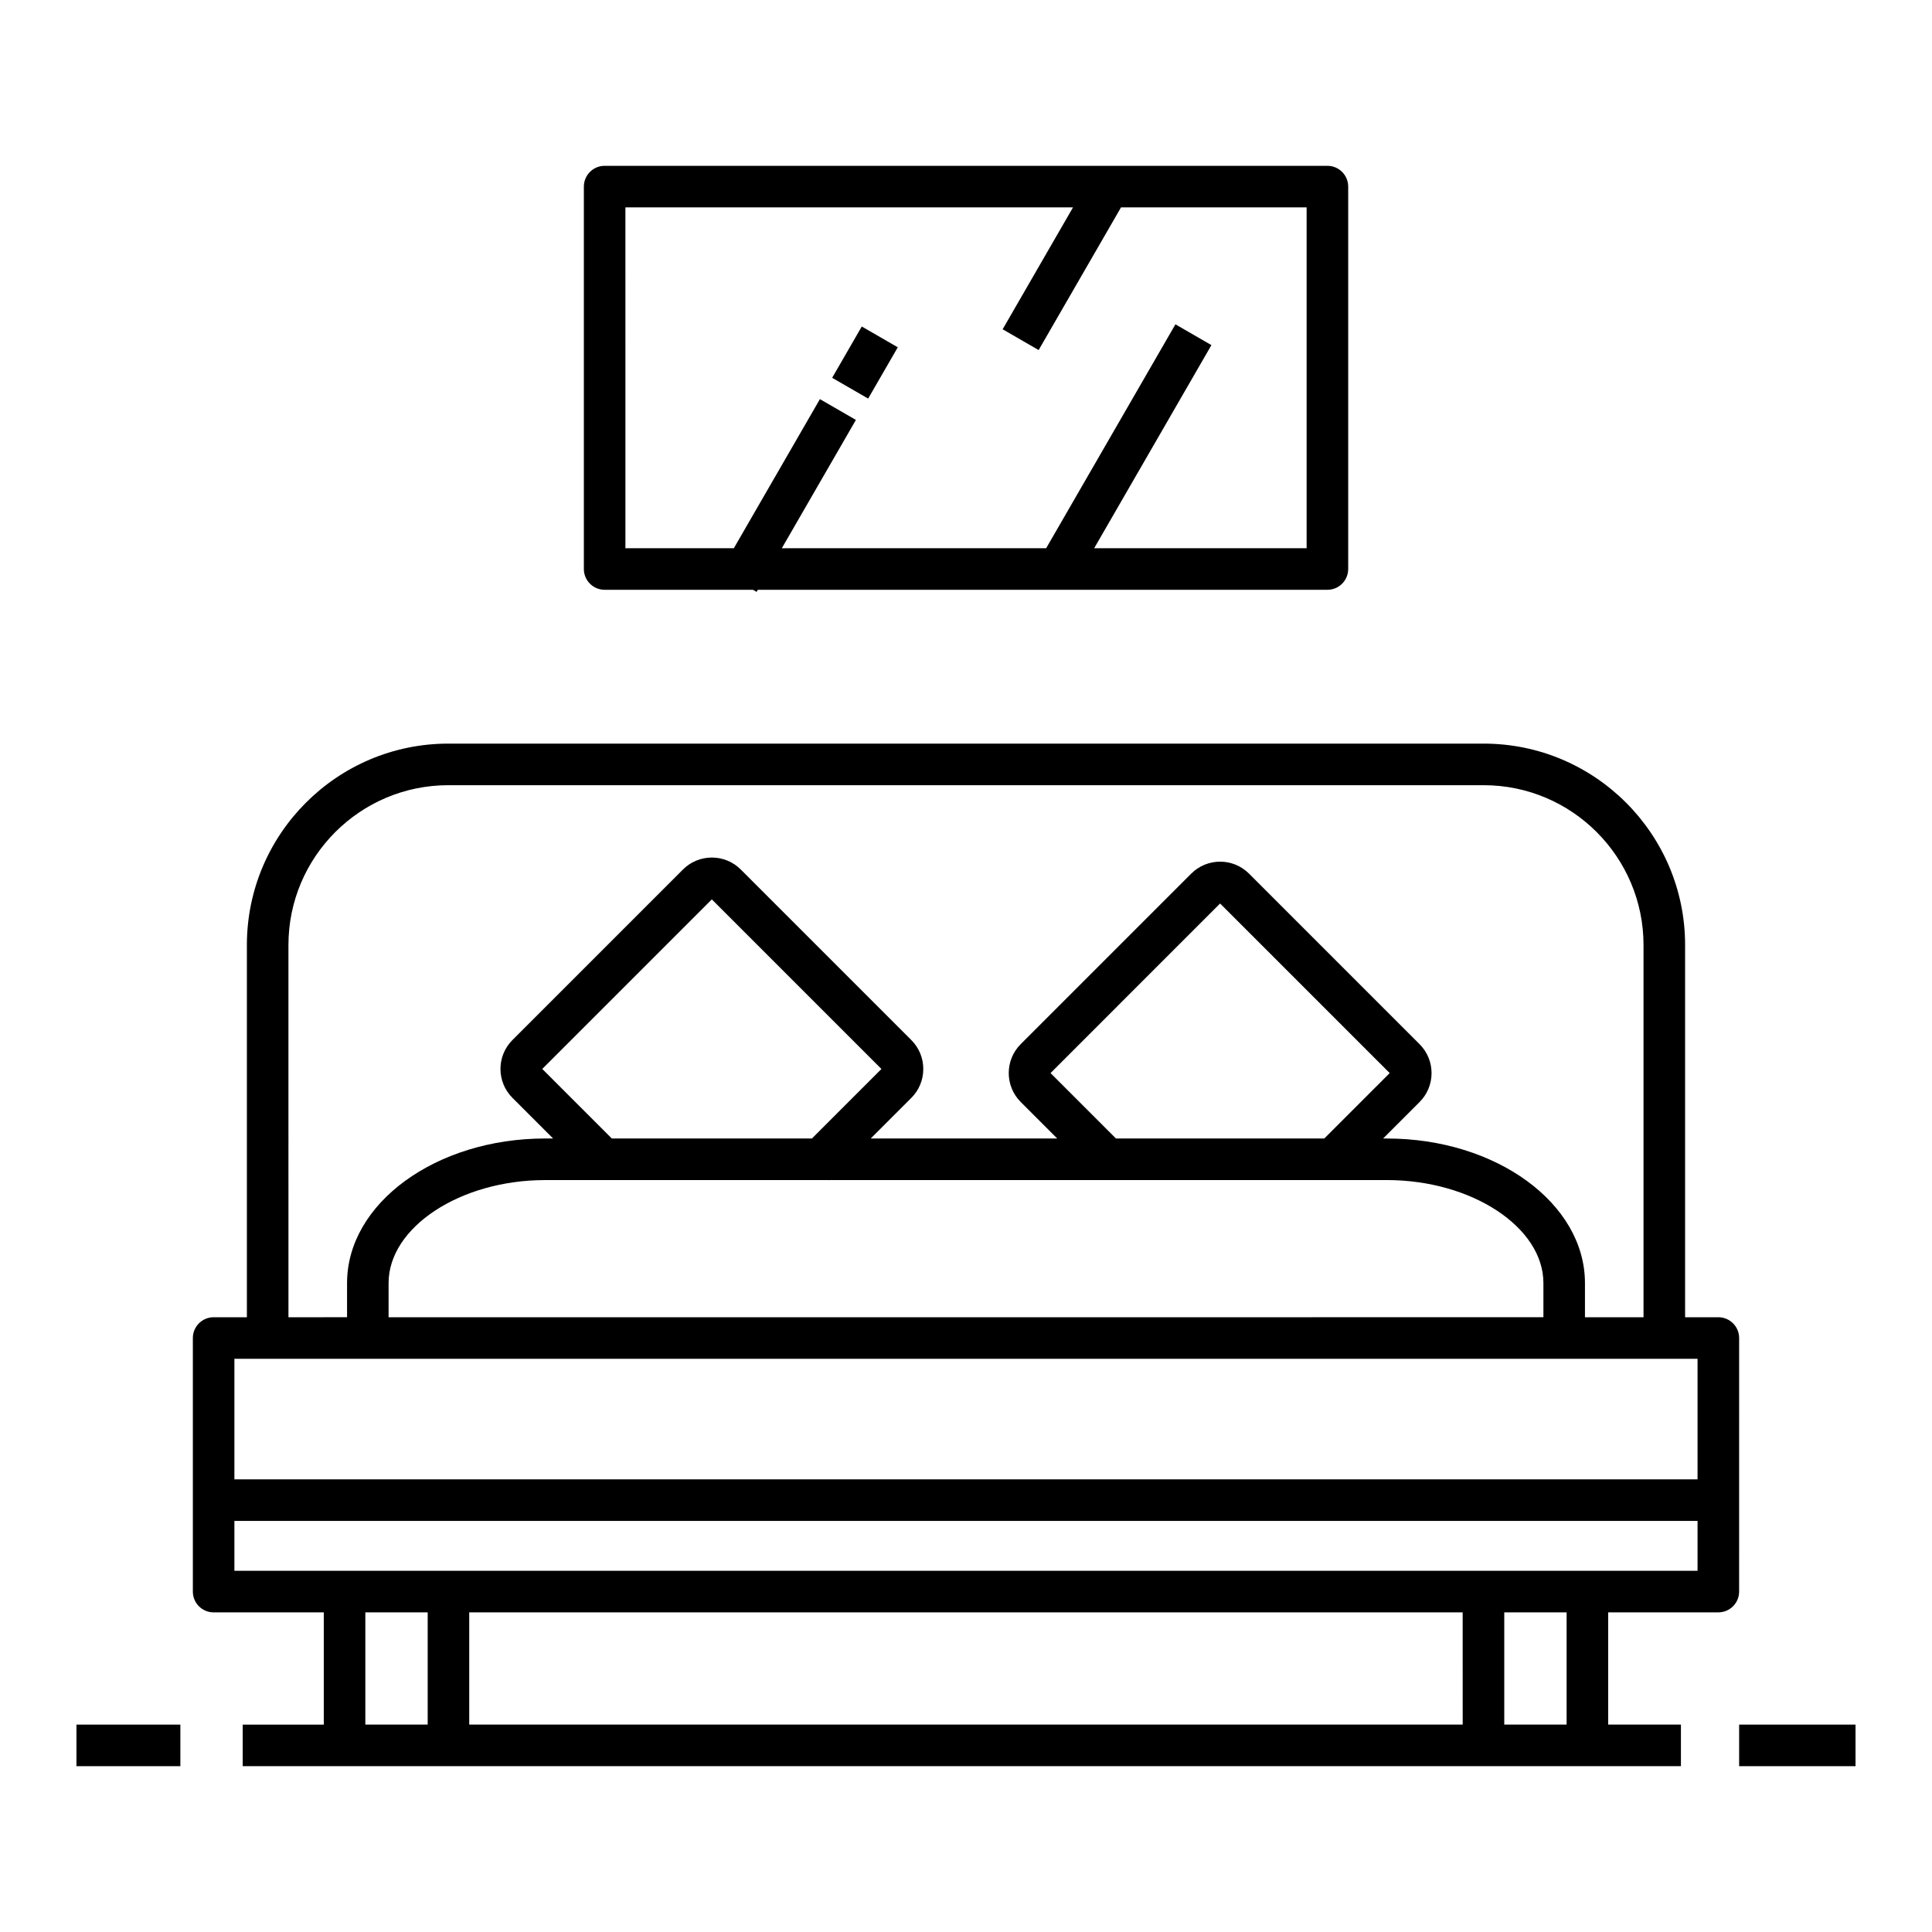 <?xml version="1.0" encoding="UTF-8"?>
<!-- Uploaded to: ICON Repo, www.svgrepo.com, Generator: ICON Repo Mixer Tools -->
<svg fill="#000000" width="800px" height="800px" version="1.1" viewBox="144 144 512 512" xmlns="http://www.w3.org/2000/svg">
 <g>
  <path d="m604.89 498.59c0-3.043-2.469-5.508-5.508-5.508h-8.812v-98.645c0-29.43-23.941-53.371-53.371-53.371h-274.4c-29.43 0-53.371 23.941-53.371 53.371v98.645h-8.812c-3.043 0-5.508 2.469-5.508 5.508v67.199c0 3.043 2.465 5.508 5.508 5.508h29.191v29.742h-21.484v11.012h381.14v-11.016h-19.277v-29.742h29.191c3.043 0 5.508-2.465 5.508-5.508zm-384.45-104.15c0-23.355 19-42.355 42.355-42.355h274.4c23.355 0 42.355 19 42.355 42.355v98.645h-15.52v-9.059c0-21.125-23.547-38.309-52.488-38.309h-1.008l9.676-9.676c4.223-4.223 4.223-11.09 0-15.312l-45.207-45.211c-4.223-4.223-11.09-4.223-15.312 0l-45.199 45.199c-4.219 4.223-4.219 11.094 0.004 15.316l9.684 9.684h-49.434l10.77-10.77c2.043-2.039 3.164-4.762 3.164-7.656 0-2.898-1.125-5.617-3.164-7.656l-45.207-45.207c-2.043-2.043-4.762-3.164-7.656-3.168-2.898 0-5.617 1.125-7.656 3.164l-45.199 45.199c-4.223 4.223-4.223 11.09 0 15.312l10.777 10.777h-2.113c-28.941 0-52.488 17.184-52.488 38.309v9.059l-15.531 0.004zm143.13 62.289 0.078 0.078 0.078-0.078h147.82c22.48 0 41.473 12.496 41.473 27.293v9.059l-306.04 0.004v-9.059c0-14.793 18.992-27.293 41.473-27.293zm-57.43-11.012-18.434-18.434 44.938-44.938 44.945 44.945-18.426 18.426zm133.61 0-17.344-17.344 44.934-44.938 44.945 44.945-17.332 17.332zm-182.41 155.32h-16.523v-29.742h16.523zm274.29 0h-263.28v-29.742h263.27zm27.539 0h-16.523v-29.742h16.523zm34.699-40.758h-387.75v-13.219h387.75zm0-24.234h-387.75v-31.945h387.75z"/>
  <path d="m374.07 249.63-9.539-5.508 7.848-13.594 9.539 5.508z"/>
  <path d="m304.23 300.3h39.312l0.965 0.555 0.32-0.555h150.95c3.043 0 5.508-2.465 5.508-5.508v-101.34c0-3.043-2.465-5.508-5.508-5.508h-191.54c-3.043 0-5.508 2.465-5.508 5.508v101.34c0 3.043 2.469 5.508 5.508 5.508zm5.508-101.34h118.62l-18.648 32.301 9.539 5.508 21.832-37.809h49.188v90.328h-56.305l31.074-53.828-9.539-5.508-34.258 59.336-70.051 0.004 19.633-34.008-9.539-5.508-22.812 39.512-28.73 0.004z"/>
  <path d="m604.89 601.04h30.844v11.016h-30.844z"/>
  <path d="m164.26 601.04h27.539v11.016h-27.539z"/>
 </g>
</svg>